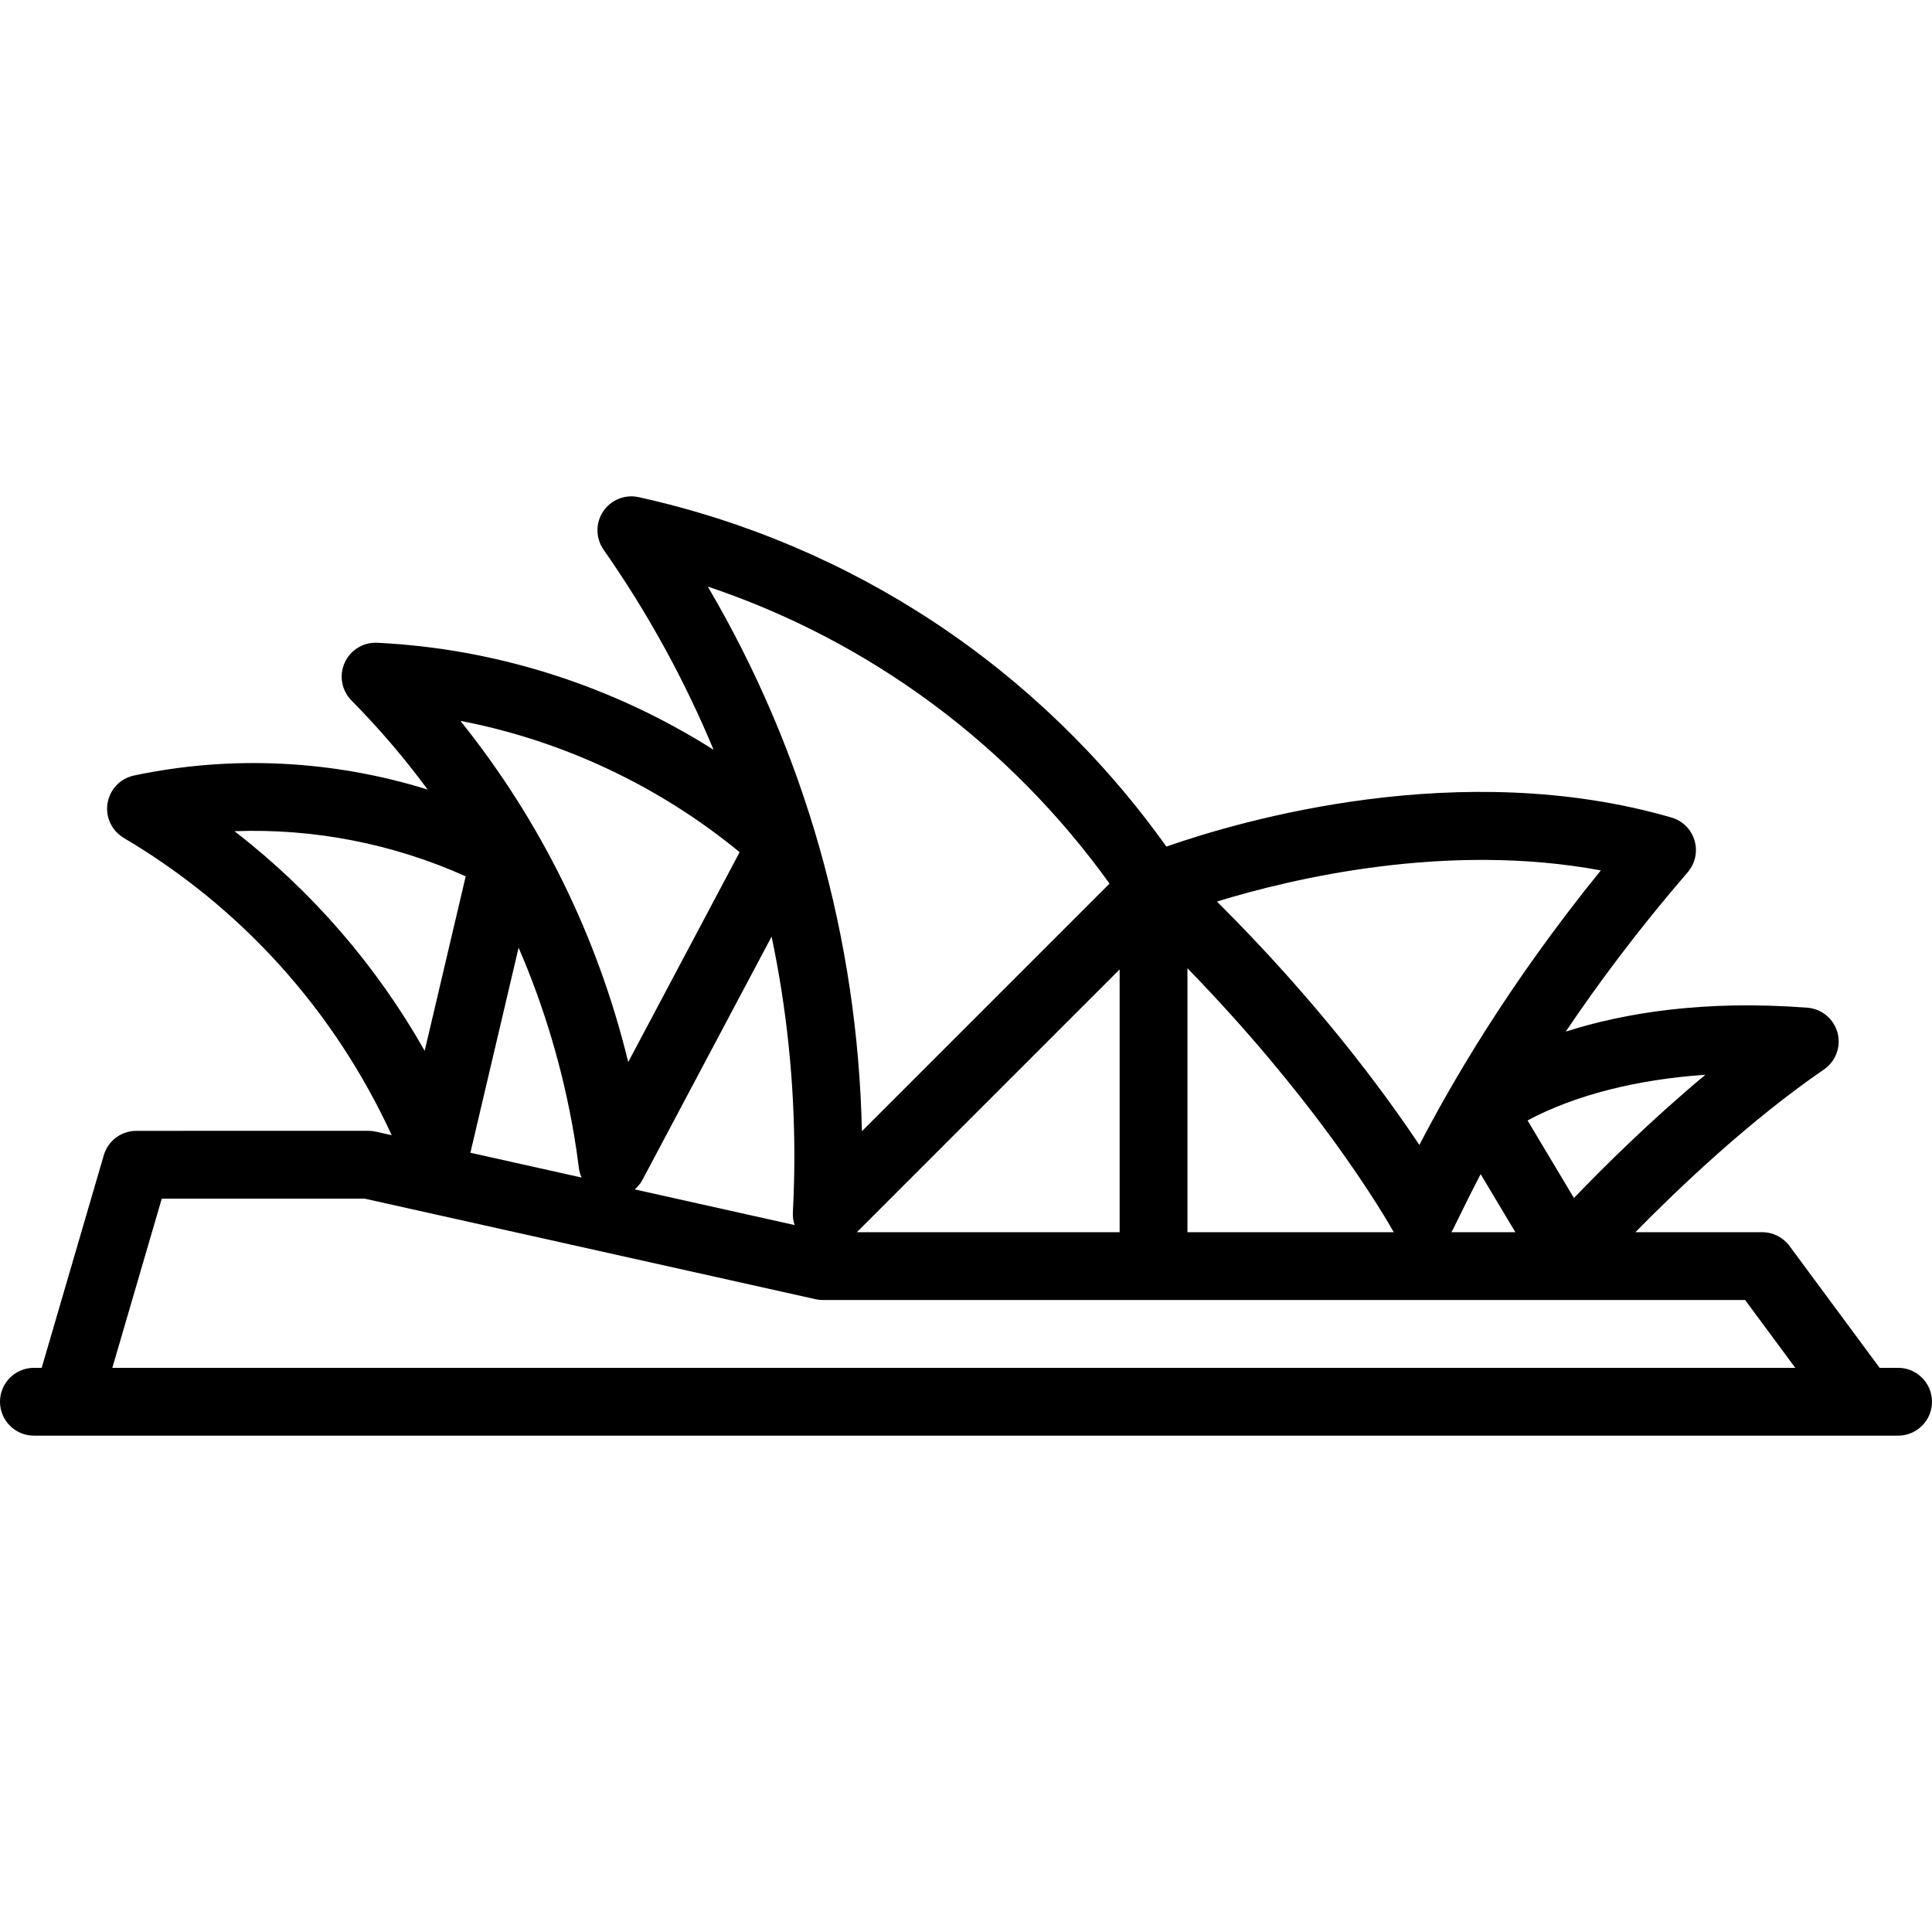 <?xml version="1.0" encoding="iso-8859-1"?>
<!-- Uploaded to: SVG Repo, www.svgrepo.com, Generator: SVG Repo Mixer Tools -->
<svg fill="#000000" height="800px" width="800px" version="1.1" id="Capa_1" xmlns="http://www.w3.org/2000/svg" xmlns:xlink="http://www.w3.org/1999/xlink" 
	 viewBox="0 0 455.833 455.833" xml:space="preserve">
<path d="M447.833,322.725h-4.356l-21.268-28.757c-1.508-2.04-3.895-3.243-6.432-3.243h-29.929
	c10.19-10.38,27.003-26.407,44.49-38.393c2.799-1.918,4.083-5.394,3.204-8.671c-0.879-3.278-3.729-5.644-7.113-5.904
	c-24.525-1.887-43.355,1.279-57.006,5.635c7.644-11.355,17.116-24.093,28.77-37.597c1.78-2.063,2.388-4.889,1.613-7.501
	s-2.825-4.65-5.441-5.409c-49.812-14.447-101.7,0.747-119.172,6.855c-30.072-42.108-74.045-71.289-124.503-82.444
	c-3.219-0.71-6.547,0.625-8.379,3.368s-1.793,6.328,0.098,9.03c10.417,14.891,19.088,30.71,25.956,47.214
	c-23.769-15.071-51.179-23.889-79.362-25.257c-3.281-0.161-6.349,1.718-7.692,4.729c-1.345,3.011-0.703,6.539,1.614,8.885
	c6.534,6.611,12.529,13.638,17.975,21.021c-22.371-6.961-46.304-8.177-69.289-3.311c-3.227,0.683-5.703,3.276-6.237,6.531
	c-0.534,3.254,0.983,6.503,3.822,8.182c27.829,16.46,49.668,40.71,63.224,70.15L88.669,267c-0.571-0.127-1.155-0.192-1.741-0.192
	H32.166c-3.555,0-6.683,2.345-7.679,5.757l-14.651,50.16H8c-4.418,0-8,3.582-8,8s3.582,8,8,8h7.809c0.009,0,0.018,0.002,0.028,0.002
	c0.008,0,0.016-0.002,0.024-0.002h431.972c4.418,0,8-3.582,8-8S452.251,322.725,447.833,322.725z M371.354,282.661l-10.948-18.308
	c11.098-5.944,25.718-9.666,41.956-10.776C389.415,264.38,378.26,275.462,371.354,282.661z M357.533,290.725h-15.107
	c0.129-0.208,0.263-0.414,0.374-0.636c0.342-0.685,0.745-1.508,1.212-2.463c1.285-2.629,3.036-6.211,5.33-10.599L357.533,290.725z
	 M264.166,290.725H202.16l62.006-62.006V290.725z M280.166,228.45c14.948,15.361,26.109,29.311,33.364,39.162
	c10.012,13.594,14.979,22.535,15.099,22.751c0.07,0.127,0.156,0.24,0.232,0.362h-48.695V228.45z M377.694,205.361
	c-21.891,26.993-35.269,50.285-42.811,64.783c-8.513-12.77-24.16-33.96-47.764-57.437
	C305.27,207.146,341.559,198.635,377.694,205.361z M261.781,208.475L203.356,266.9c-0.991-45.588-13.455-89.519-36.357-128.501
	C205.042,151.163,238.048,175.488,261.781,208.475z M187.421,272.807c0,4.328-0.119,8.799-0.355,13.29
	c-0.053,1.021,0.11,2.01,0.421,2.942l-37.718-8.412c0.724-0.63,1.353-1.385,1.822-2.27l30.458-57.372
	C185.605,237.879,187.421,255.224,187.421,272.807z M174.51,201.062l-26.289,49.52c-7.188-29.556-20.648-56.901-39.594-80.5
	C132.67,174.712,155.417,185.363,174.51,201.062z M55.327,196.112c18.645-0.694,37.372,2.93,54.551,10.646L100.2,247.93
	C88.778,227.762,73.579,210.219,55.327,196.112z M122.358,223.592c6.048,13.98,10.446,28.739,13.059,44.05
	c0.405,2.376,0.788,4.986,1.171,7.978c0.1,0.779,0.324,1.515,0.63,2.208l-26.234-5.851L122.358,223.592z M38.163,282.808h47.884
	l106.378,23.725c0.571,0.127,1.155,0.192,1.741,0.192h217.578l11.834,16H26.504L38.163,282.808z"/>
</svg>